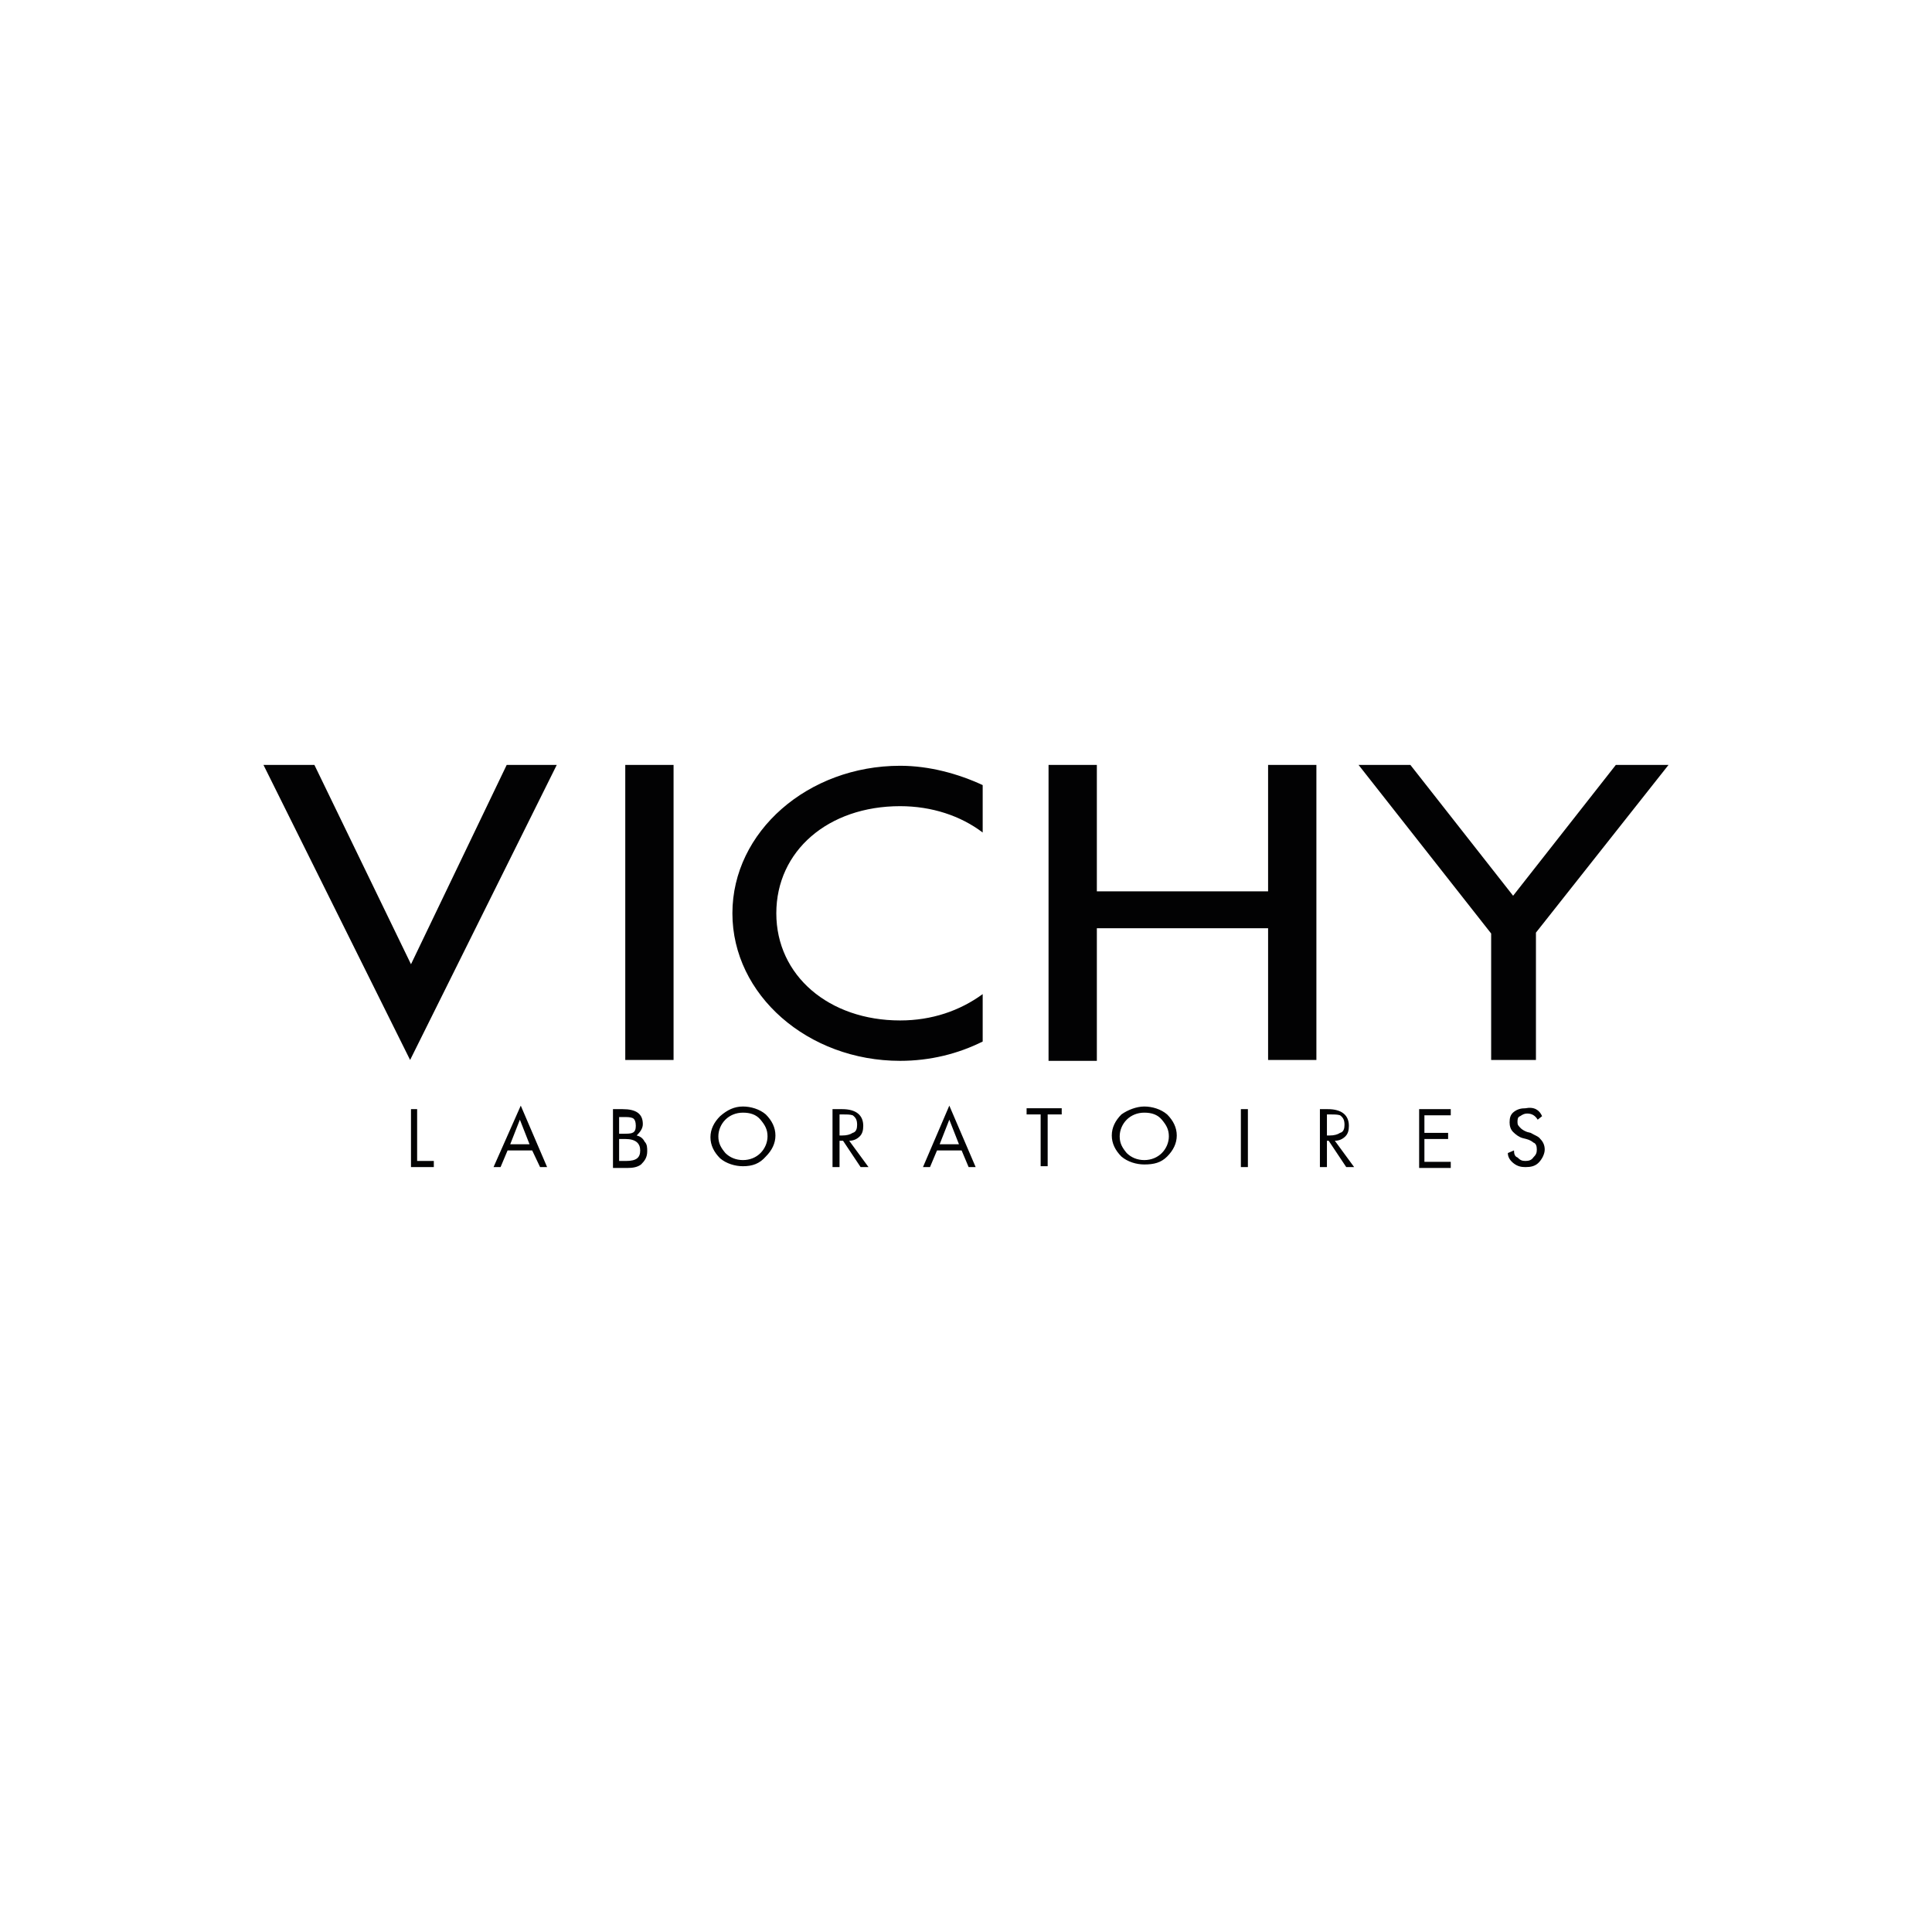 <?xml version="1.0" encoding="utf-8"?>
<!-- Generator: Adobe Illustrator 27.7.0, SVG Export Plug-In . SVG Version: 6.00 Build 0)  -->
<svg version="1.1" id="a" xmlns="http://www.w3.org/2000/svg" xmlns:xlink="http://www.w3.org/1999/xlink" x="0px" y="0px"
	 viewBox="0 0 220 220" style="enable-background:new 0 0 220 220;" xml:space="preserve">
<style type="text/css">
	.st0{fill-rule:evenodd;clip-rule:evenodd;fill:#020203;}
	.st1{fill:#020203;}
</style>
<g>
	<path class="st0" d="M144.4,120.8v-15.1h-19.5v15.1h-5.5V87.1h5.5v14.4h19.5V87.1h5.5v33.6H144.4z M58.1,130.3l1.1-2.8l1.1,2.8
		H58.1z M61.5,132.9h0.8l-3-7l-3.1,7H57l0.8-1.9h2.8L61.5,132.9z M107,130.3l1.1-2.8l1.1,2.8H107z M110.3,132.9h0.8l-3-7l-3,7h0.8
		l0.8-1.9h2.8L110.3,132.9z M141.3,126.3h0.8v6.6h-0.8V126.3z M76.7,87.1h-5.5v33.6h5.5V87.1z"/>
	<path class="st1" d="M57.7,87.1l-10.9,22.7l-11-22.7H30l16.7,33.6l16.7-33.6H57.7z M102.5,116.2c-8.1,0-14.1-5.1-14.1-12.2
		c0-7.1,5.9-12.2,14.1-12.2c3.6,0,6.9,1.1,9.4,3v-5.4c-2.8-1.3-6.1-2.2-9.4-2.2c-10.5,0-19.1,7.5-19.1,16.8
		c0,9.3,8.6,16.8,19.1,16.8c3.4,0,6.6-0.8,9.4-2.2v-5.4C109.3,115.1,106.1,116.2,102.5,116.2z M69.8,132.9v-6.6h1.1
		c1.5,0,2.3,0.5,2.3,1.7c0,0.5-0.3,0.9-0.7,1.3c0.4,0.1,0.7,0.3,0.9,0.7c0.3,0.3,0.3,0.7,0.3,1.1c0,0.7-0.3,1.1-0.7,1.5
		c-0.4,0.3-0.9,0.4-1.6,0.4h-1.6V132.9z M70.5,126.9v2.2h0.4c0.5,0,0.9,0,1.1-0.1c0.3-0.1,0.4-0.4,0.4-0.8s-0.1-0.8-0.4-0.9
		c-0.3-0.1-0.5-0.1-1.1-0.1h-0.4V126.9z M70.5,129.6v2.6h0.8c1.2,0,1.6-0.4,1.6-1.2s-0.5-1.3-1.7-1.3H70.5z M84.6,126
		c0.9,0,1.9,0.3,2.6,0.9c0.7,0.7,1.1,1.5,1.1,2.4c0,0.9-0.4,1.7-1.1,2.4c-0.7,0.8-1.5,1.1-2.6,1.1c-0.9,0-1.9-0.3-2.6-0.9
		c-0.7-0.7-1.1-1.5-1.1-2.4c0-0.9,0.4-1.7,1.1-2.4C82.8,126.4,83.6,126,84.6,126z M84.6,126.7c-0.8,0-1.5,0.3-2,0.8
		c-0.5,0.5-0.8,1.2-0.8,1.9c0,0.8,0.3,1.3,0.8,1.9c0.5,0.5,1.2,0.8,2,0.8c0.8,0,1.5-0.3,2-0.8c0.5-0.5,0.8-1.2,0.8-1.9
		c0-0.8-0.3-1.3-0.8-1.9C86.1,126.9,85.4,126.7,84.6,126.7z M130.3,126c0.9,0,1.9,0.3,2.6,0.9c0.7,0.7,1.1,1.5,1.1,2.4
		c0,0.9-0.4,1.7-1.1,2.4c-0.7,0.7-1.5,0.9-2.6,0.9c-0.9,0-1.9-0.3-2.6-0.9c-0.7-0.7-1.1-1.5-1.1-2.4c0-0.9,0.4-1.7,1.1-2.4
		C128.4,126.4,129.4,126,130.3,126z M130.3,126.7c-0.8,0-1.5,0.3-2,0.8c-0.5,0.5-0.8,1.2-0.8,1.9c0,0.8,0.3,1.3,0.8,1.9
		c0.5,0.5,1.2,0.8,2,0.8s1.5-0.3,2-0.8c0.5-0.5,0.8-1.2,0.8-1.9c0-0.8-0.3-1.3-0.8-1.9C131.8,126.9,131.1,126.7,130.3,126.7z
		 M175.6,127.1l-0.5,0.4c-0.3-0.5-0.7-0.7-1.2-0.7c-0.3,0-0.5,0.1-0.8,0.3c-0.3,0.1-0.3,0.4-0.3,0.7c0,0.3,0.1,0.4,0.4,0.7
		c0.1,0.1,0.4,0.3,0.7,0.4l0.4,0.1c0.5,0.3,0.9,0.4,1.1,0.7c0.3,0.3,0.5,0.7,0.5,1.2c0,0.5-0.3,1.1-0.7,1.5
		c-0.4,0.4-0.9,0.5-1.5,0.5c-0.5,0-0.9-0.1-1.3-0.4c-0.4-0.3-0.7-0.7-0.7-1.2l0.7-0.3c0,0.4,0.1,0.7,0.4,0.8
		c0.3,0.3,0.5,0.4,0.9,0.4c0.4,0,0.7-0.1,0.9-0.4c0.3-0.3,0.4-0.5,0.4-0.9c0-0.4-0.1-0.7-0.4-0.8c-0.1-0.1-0.4-0.3-0.8-0.4l-0.4-0.1
		c-0.4-0.1-0.8-0.4-1.1-0.7c-0.3-0.3-0.4-0.7-0.4-1.1c0-0.5,0.1-0.9,0.5-1.2c0.4-0.3,0.8-0.4,1.3-0.4
		C174.7,126,175.3,126.4,175.6,127.1z M161.6,132.9v-6.6h3.6v0.7h-3v2h2.7v0.7h-2.7v2.6h3v0.7H161.6z M47.5,126.3v5.9h1.9v0.7h-2.6
		v-6.6H47.5z M119.3,126.9v5.9h-0.8v-5.9h-1.6v-0.7h4v0.7H119.3z M95.6,129.9v3h-0.8v-6.6h1.1c1.6,0,2.4,0.7,2.4,1.9
		c0,0.5-0.1,0.9-0.4,1.2c-0.3,0.3-0.7,0.5-1.2,0.5l2.2,3h-0.9l-2-3H95.6z M95.6,126.9v2.4h0.3c0.5,0,0.9-0.1,1.2-0.3
		c0.4-0.1,0.5-0.5,0.5-0.9c0-0.5-0.1-0.8-0.5-1.1c-0.3-0.1-0.7-0.1-1.2-0.1H95.6z M151.1,129.9v3h-0.8v-6.6h0.9
		c1.6,0,2.4,0.7,2.4,1.9c0,0.5-0.1,0.9-0.4,1.2c-0.3,0.3-0.7,0.5-1.2,0.5l2.2,3h-0.9l-2-3H151.1z M151.1,126.9v2.4h0.3
		c0.5,0,0.9-0.1,1.2-0.3c0.4-0.1,0.5-0.5,0.5-0.9c0-0.5-0.1-0.8-0.5-1.1c-0.3-0.1-0.7-0.1-1.2-0.1H151.1z M190,87.1l-15.1,19.1v14.5
		h-5.1v-14.4l-15.1-19.2h5.9l11.7,14.9l11.7-14.9H190z"/>
</g>
</svg>
